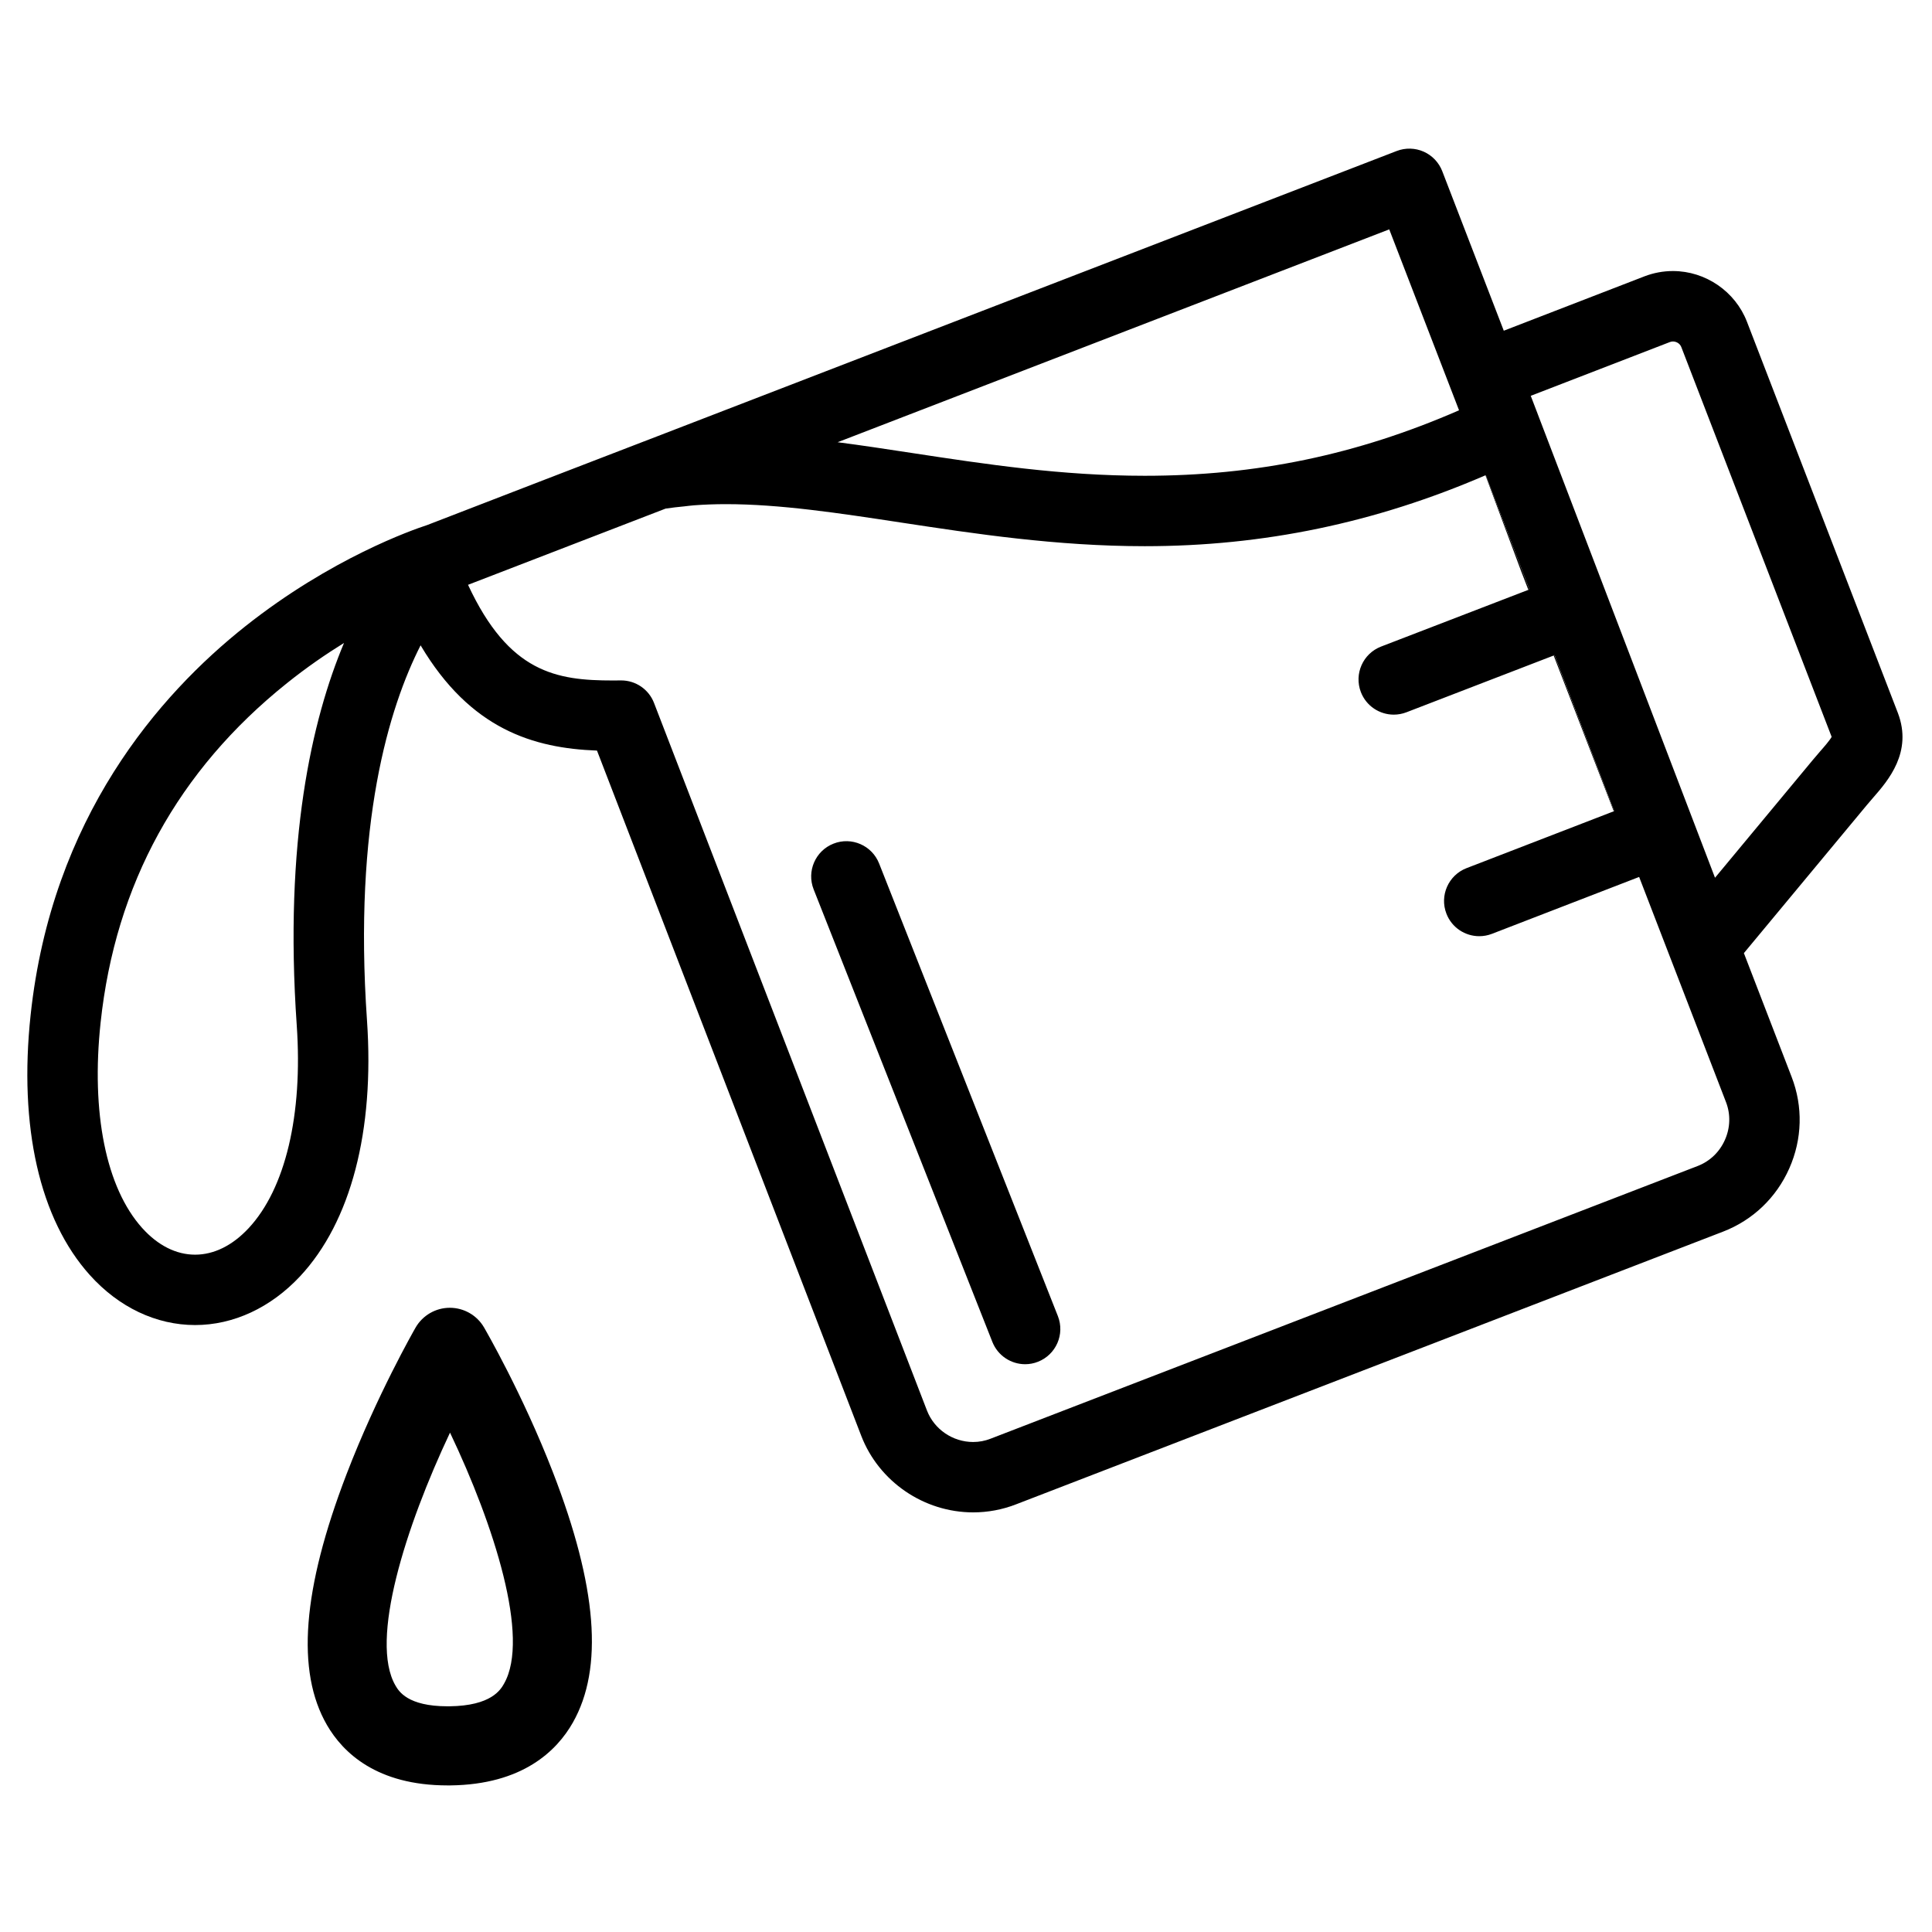 <svg version="1.0" preserveAspectRatio="xMidYMid meet" height="500" viewBox="0 0 375 375" zoomAndPan="magnify" width="500" xmlns:xlink="http://www.w3.org/1999/xlink" xmlns="http://www.w3.org/2000/svg"><defs><clipPath id="6d0d889a62"><path clip-rule="nonzero" d="M 5 28.184 L 370 28.184 L 370 294 L 5 294 Z M 5 28.184"></path></clipPath><clipPath id="cc776a21c6"><path clip-rule="nonzero" d="M 59 253 L 115 253 L 115 346.934 L 59 346.934 Z M 59 253"></path></clipPath></defs><path fill-rule="nonzero" fill-opacity="1" d="M 298.25 79.781 L 298.676 80.902 L 298.289 79.871 C 298.281 79.84 298.262 79.812 298.25 79.781 Z M 298.25 79.781" fill="#000000"></path><path fill-rule="nonzero" fill-opacity="1" d="M 132.82 98.285 C 133.445 98.223 134.043 98.125 134.684 98.082 C 134.043 98.125 133.449 98.223 132.82 98.285 Z M 132.82 98.285" fill="#000000"></path><path fill-rule="nonzero" fill-opacity="1" d="M 313.23 157.469 L 313.312 157.438 L 301.738 127.168 L 301.566 127.234 Z M 313.23 157.469" fill="#000000"></path><path fill-rule="nonzero" fill-opacity="1" d="M 295.25 110.855 L 296.652 114.484 L 296.859 114.402 L 288.379 92.23 L 288.324 92.254 Z M 295.25 110.855" fill="#000000"></path><g clip-path="url(#6d0d889a62)"><path fill-rule="nonzero" fill-opacity="1" d="M 368.375 138.379 L 339.078 62.441 C 336.805 56.562 331.035 52.609 324.719 52.609 C 322.824 52.609 320.961 52.957 319.191 53.637 L 291.883 64.191 L 279.941 33.227 C 279.289 31.535 277.988 30.172 276.34 29.438 C 274.68 28.703 272.797 28.656 271.105 29.305 L 125.039 85.664 C 125.039 85.664 125.035 85.664 125.031 85.664 L 104.785 93.465 L 82.922 101.91 C 80.027 102.852 64.262 108.363 47.617 121.562 C 30.863 134.852 10.043 158.715 5.945 196.996 C 3.617 218.719 7.695 236.645 17.43 247.48 C 23.059 253.746 30.312 257.191 37.875 257.191 C 45.309 257.191 52.547 253.828 58.25 247.723 C 68.105 237.152 72.711 219.527 71.234 198.074 C 68.578 159.844 75.516 137.309 81.637 125.258 C 91.32 141.578 103.578 145.227 115.875 145.688 L 167.164 278.68 C 170.586 287.574 179.316 293.551 188.887 293.551 C 191.738 293.551 194.543 293.027 197.191 292 L 334.445 239.059 C 340.215 236.832 344.781 232.473 347.301 226.781 C 349.824 221.086 349.98 214.777 347.754 209.027 L 338.488 185 L 362.371 156.238 C 362.77 155.758 363.176 155.285 363.582 154.824 C 366.465 151.523 371.277 145.984 368.375 138.379 Z M 57.598 199.02 C 58.801 216.391 55.395 230.742 48.25 238.398 C 45.117 241.758 41.527 243.531 37.871 243.531 C 34.191 243.531 30.641 241.742 27.59 238.348 C 20.586 230.547 17.645 216.008 19.531 198.449 C 22.395 171.664 34.562 149.512 55.707 132.594 C 59.488 129.562 63.246 126.98 66.773 124.797 C 60.52 139.684 55.117 163.301 57.598 199.02 Z M 269.652 44.52 L 283.199 79.637 C 263.344 88.297 243.801 92.348 222.195 92.348 C 206.086 92.348 191.32 90.105 177.039 87.93 C 172.117 87.18 167.305 86.445 162.582 85.836 Z M 334.809 221.246 C 333.766 223.605 331.887 225.402 329.527 226.316 L 192.262 279.254 C 191.176 279.68 190.043 279.891 188.887 279.891 C 184.926 279.891 181.324 277.43 179.918 273.766 L 126.945 136.441 C 125.93 133.805 123.398 132.07 120.574 132.07 C 120.531 132.07 120.5 132.07 120.461 132.07 C 119.961 132.078 119.465 132.082 118.973 132.082 C 107.992 132.082 98.789 130.602 90.844 113.512 L 129.191 98.719 C 130.371 98.535 131.602 98.406 132.824 98.285 C 133.449 98.223 134.047 98.125 134.688 98.082 C 136.668 97.934 138.727 97.855 140.895 97.855 C 151.426 97.855 162.875 99.598 174.992 101.441 C 189.082 103.582 205.055 106.016 222.199 106.016 C 245.289 106.016 266.996 101.469 288.328 92.254 C 288.344 92.246 288.359 92.238 288.383 92.23 L 296.863 114.406 L 296.656 114.488 L 268.062 125.5 C 264.543 126.859 262.793 130.812 264.145 134.336 C 265.195 137.051 267.781 138.711 270.523 138.711 C 271.344 138.711 272.176 138.566 272.988 138.254 L 301.574 127.234 L 301.746 127.168 L 313.32 157.438 L 313.234 157.469 L 284.652 168.508 C 281.145 169.867 279.383 173.824 280.75 177.344 C 281.793 180.055 284.379 181.715 287.125 181.715 C 287.941 181.715 288.773 181.57 289.59 181.254 L 318.156 170.215 L 324.266 186.062 L 324.305 186.16 L 335.027 213.949 C 335.926 216.305 335.852 218.898 334.809 221.246 Z M 353.27 145.859 C 352.793 146.406 352.316 146.961 351.852 147.523 L 332.883 170.371 L 298.676 80.906 L 298.25 79.785 L 297.117 76.828 L 324.129 66.391 C 324.32 66.316 324.523 66.281 324.727 66.281 C 325.316 66.281 326.051 66.617 326.344 67.371 L 355.523 143.027 C 355.141 143.719 354.039 144.988 353.27 145.859 Z M 353.27 145.859" fill="#000000"></path></g><g clip-path="url(#cc776a21c6)"><path fill-rule="nonzero" fill-opacity="1" d="M 93.953 257.656 C 92.578 255.289 90.043 253.84 87.312 253.84 C 87.305 253.84 87.301 253.84 87.293 253.84 C 84.547 253.848 82.023 255.32 80.66 257.691 C 80.355 258.223 73.145 270.828 67.273 286.113 C 58.688 308.477 57.438 324.41 63.465 334.832 C 66.559 340.176 73.129 346.547 86.871 346.547 L 87.406 346.547 C 101.441 346.383 108.094 339.82 111.195 334.34 C 117.168 323.809 115.906 307.922 107.324 285.77 C 101.457 270.621 94.25 258.176 93.953 257.656 Z M 97.848 326.77 C 97.184 327.953 95.395 331.098 87.223 331.191 L 86.871 331.191 C 79.098 331.191 77.395 328.25 76.75 327.145 C 71.695 318.414 78.727 296.34 87.348 278.074 C 95.926 296.074 102.891 317.887 97.848 326.77 Z M 97.848 326.77" fill="#000000"></path></g><path fill-rule="nonzero" fill-opacity="1" d="M 170.633 167.598 C 169.25 164.09 165.277 162.363 161.773 163.754 C 158.266 165.137 156.543 169.109 157.926 172.621 L 192.621 260.473 C 193.684 263.152 196.262 264.793 198.984 264.793 C 199.812 264.793 200.66 264.641 201.484 264.312 C 204.992 262.926 206.719 258.961 205.332 255.449 Z M 170.633 167.598" fill="#000000"></path></svg>
